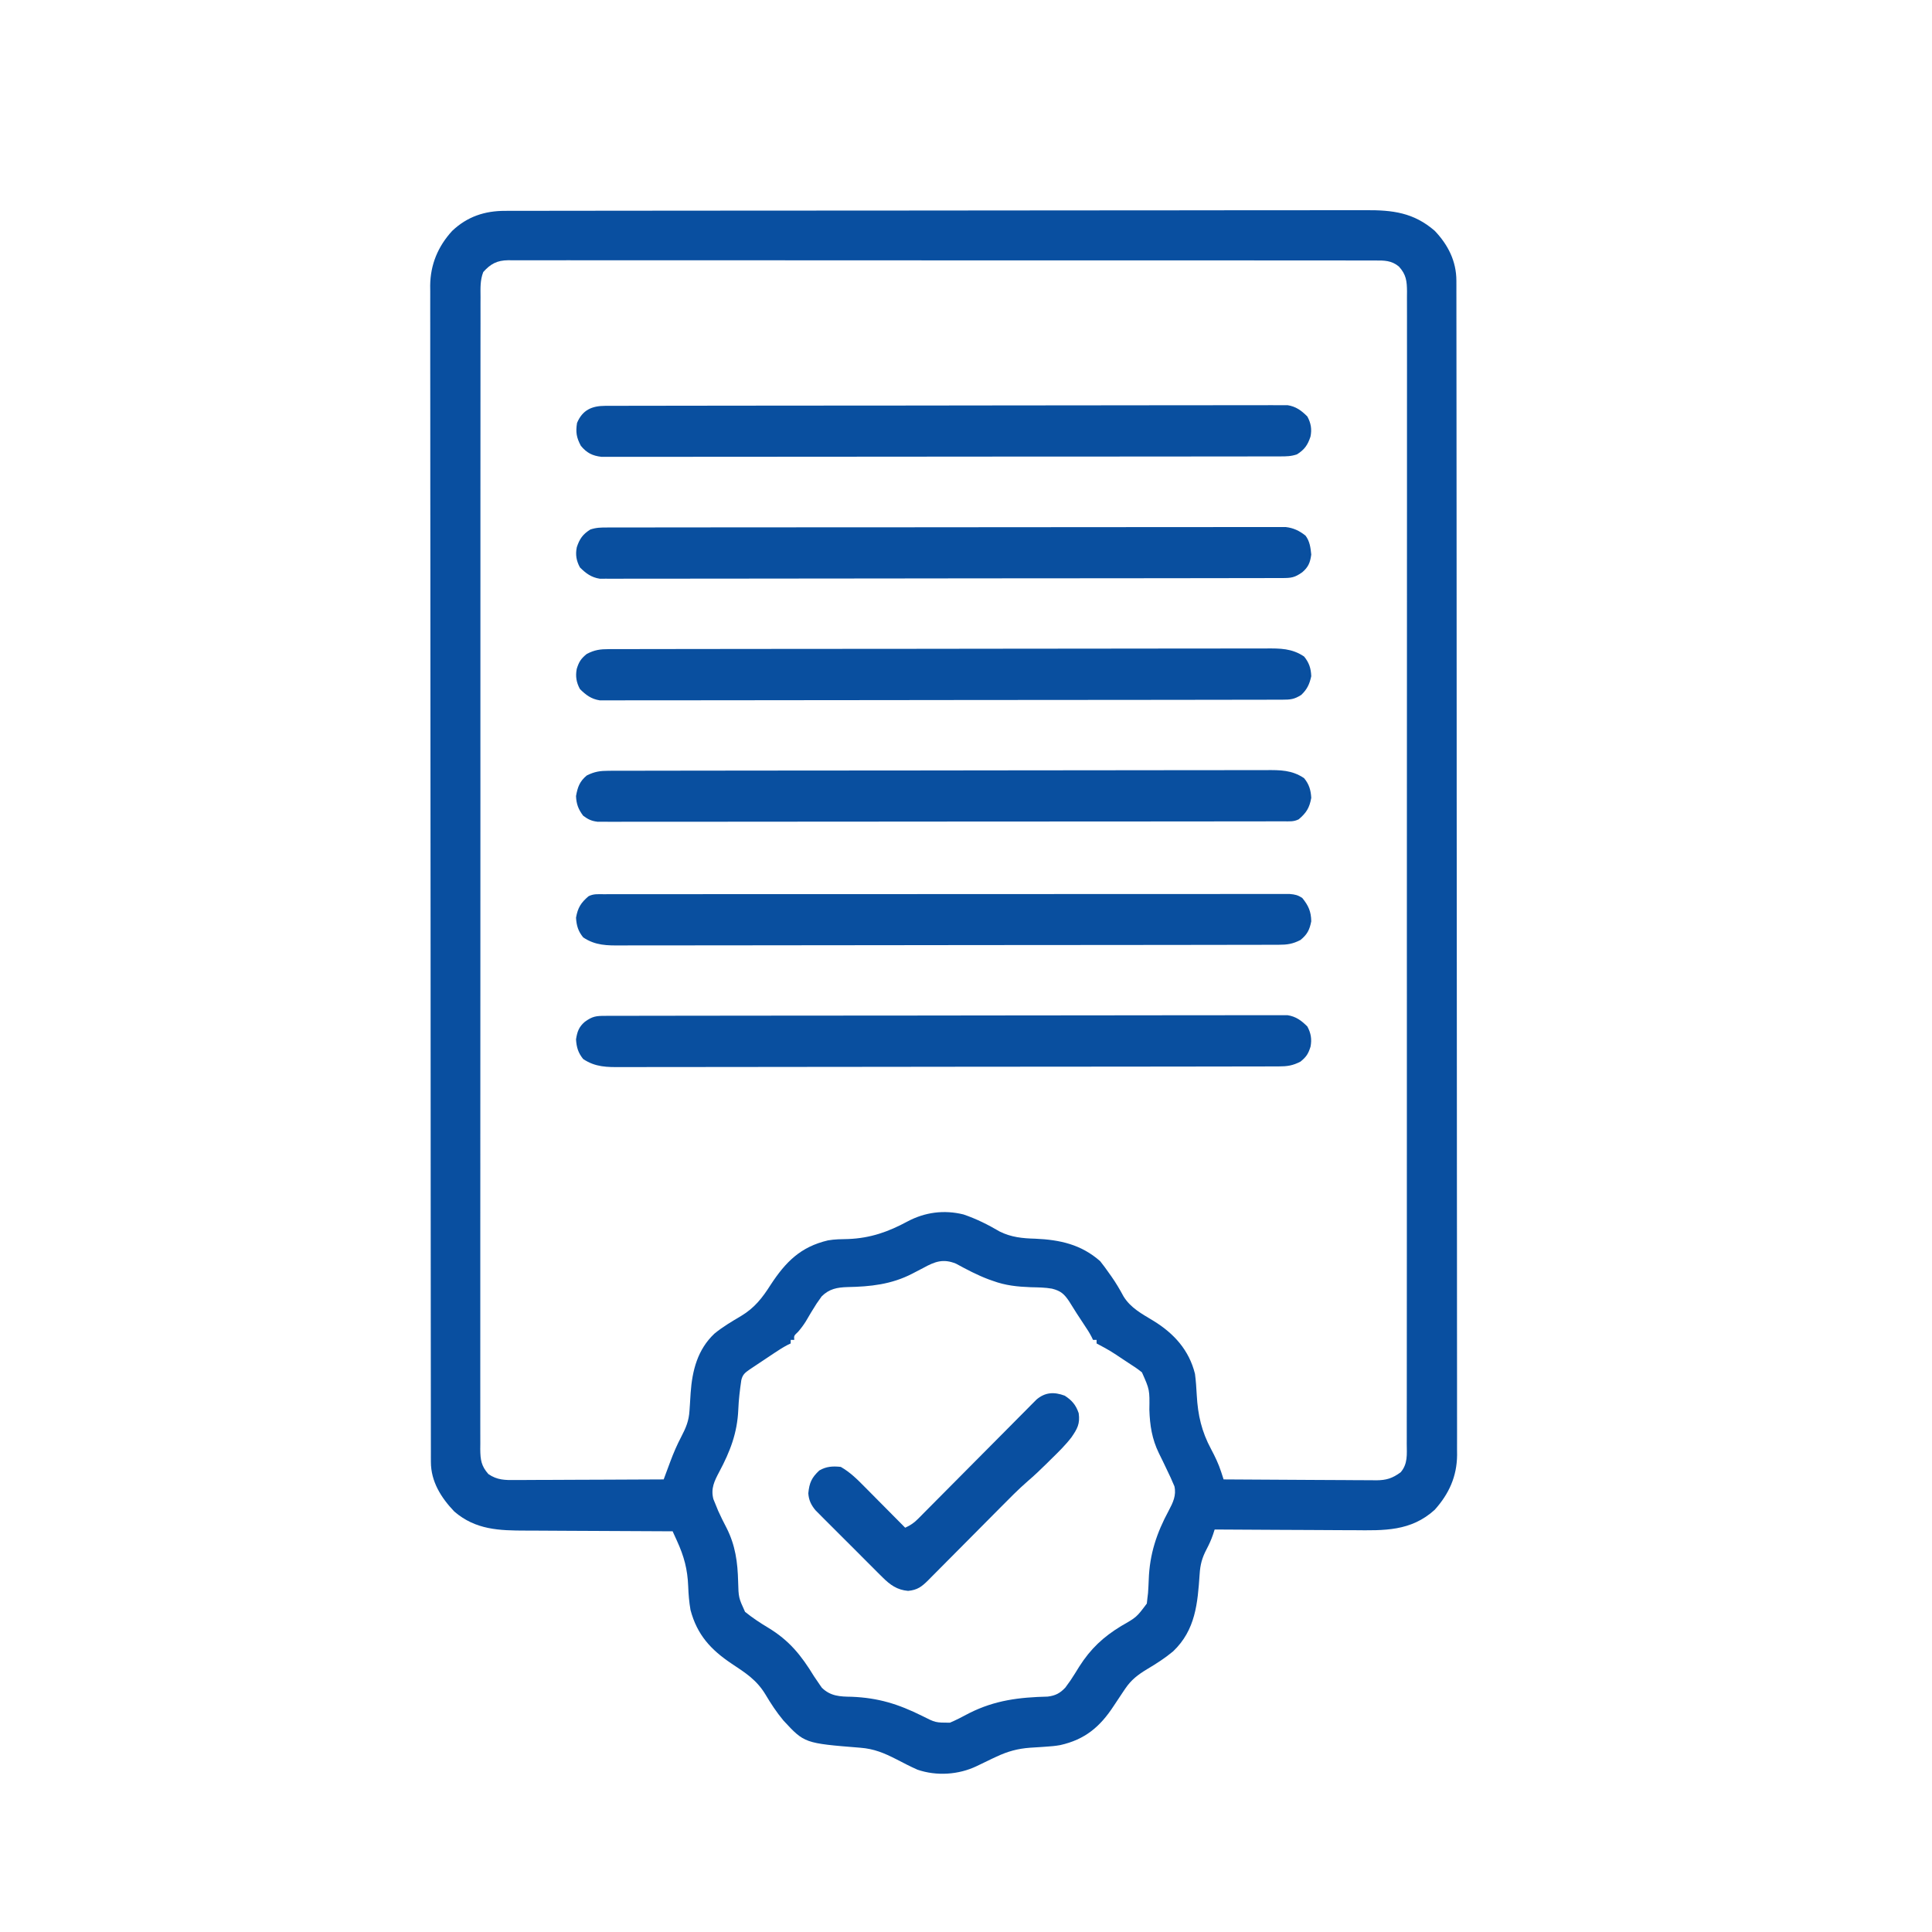 <?xml version="1.0" encoding="UTF-8"?>
<svg version="1.1" xmlns="http://www.w3.org/2000/svg" width="1080" height="1080">
<path d="M0 0 C0.857 -0.002 1.715 -0.005 2.598 -0.007 C5.49 -0.014 8.383 -0.013 11.275 -0.013 C13.362 -0.016 15.449 -0.02 17.536 -0.024 C23.286 -0.034 29.037 -0.038 34.787 -0.04 C40.983 -0.044 47.179 -0.054 53.374 -0.063 C67.637 -0.082 81.9 -0.092 96.163 -0.1 C103.212 -0.104 110.26 -0.11 117.309 -0.115 C141.437 -0.133 165.565 -0.148 189.693 -0.155 C191.208 -0.156 192.723 -0.156 194.237 -0.157 C194.989 -0.157 195.74 -0.157 196.514 -0.157 C200.32 -0.159 204.126 -0.16 207.932 -0.161 C208.687 -0.161 209.442 -0.161 210.221 -0.162 C234.707 -0.17 259.194 -0.193 283.681 -0.226 C309.57 -0.26 335.459 -0.28 361.349 -0.283 C364.191 -0.283 367.034 -0.284 369.876 -0.284 C370.926 -0.284 370.926 -0.284 371.997 -0.285 C383.257 -0.287 394.517 -0.303 405.777 -0.323 C417.097 -0.343 428.418 -0.348 439.738 -0.339 C445.87 -0.335 452.002 -0.337 458.134 -0.356 C463.749 -0.374 469.364 -0.373 474.979 -0.357 C477.009 -0.355 479.039 -0.359 481.068 -0.371 C496.057 -0.453 507.833 0.936 519.621 11.134 C527.082 18.953 531.74 28.13 531.749 39.039 C531.753 40.007 531.756 40.976 531.759 41.974 C531.758 43.033 531.756 44.092 531.755 45.182 C531.757 46.316 531.759 47.45 531.762 48.618 C531.769 52.444 531.768 56.271 531.768 60.097 C531.77 62.857 531.775 65.617 531.779 68.378 C531.788 75.185 531.792 81.993 531.794 88.801 C531.797 96.954 531.806 105.107 531.815 113.26 C531.836 132.965 531.846 152.671 531.855 172.377 C531.859 181.698 531.864 191.019 531.87 200.34 C531.887 232.242 531.902 264.144 531.91 296.046 C531.91 298.049 531.911 300.052 531.911 302.055 C531.912 303.545 531.912 303.545 531.912 305.065 C531.913 310.097 531.914 315.13 531.916 320.162 C531.916 321.161 531.916 322.159 531.916 323.188 C531.924 355.574 531.948 387.96 531.98 420.346 C532.015 454.581 532.034 488.816 532.038 523.051 C532.038 526.808 532.038 530.566 532.039 534.323 C532.039 535.249 532.039 536.174 532.039 537.127 C532.042 552.021 532.057 566.916 532.078 581.81 C532.098 596.779 532.104 611.748 532.094 626.717 C532.089 635.611 532.095 644.504 532.117 653.398 C532.13 659.34 532.129 665.283 532.116 671.225 C532.109 674.61 532.111 677.994 532.126 681.379 C532.141 685.03 532.131 688.68 532.116 692.331 C532.126 693.376 532.136 694.42 532.146 695.496 C532.034 707.507 527.615 717.241 519.621 726.134 C506.282 738.238 491.293 737.691 474.355 737.525 C472.108 737.517 469.86 737.512 467.613 737.508 C461.734 737.493 455.856 737.453 449.977 737.409 C443.964 737.368 437.95 737.35 431.937 737.33 C420.165 737.287 408.393 737.219 396.621 737.134 C396.316 738.07 396.012 739.006 395.699 739.97 C394.695 742.915 393.502 745.509 392.058 748.259 C389.587 752.966 388.553 756.8 388.226 762.099 C387.101 778.444 385.947 793.299 373.402 805.248 C368.831 809.068 363.988 812.16 358.871 815.197 C353.649 818.365 350.031 821.101 346.621 826.134 C346.243 826.691 345.865 827.248 345.476 827.822 C343.707 830.442 341.946 833.067 340.221 835.716 C332.617 847.393 324.138 854.569 310.282 857.655 C307.654 858.128 305.117 858.367 302.453 858.529 C301.476 858.598 300.5 858.667 299.494 858.738 C297.473 858.876 295.453 859.003 293.431 859.121 C286.487 859.635 280.909 861.176 274.621 864.134 C273.486 864.659 273.486 864.659 272.328 865.194 C269.409 866.565 266.51 867.977 263.615 869.398 C253.547 874.243 241.147 875.069 230.472 871.392 C226.455 869.62 222.584 867.584 218.683 865.572 C211.955 862.123 206.233 859.726 198.621 859.134 C167.329 856.618 167.329 856.618 155.566 843.915 C151.73 839.319 148.549 834.46 145.496 829.322 C140.599 821.23 134.407 817.31 126.652 812.165 C114.99 804.351 107.308 796.031 103.621 782.134 C102.85 777.722 102.497 773.396 102.33 768.932 C101.953 759.279 100.02 752.167 96.011 743.376 C95.563 742.393 95.115 741.409 94.653 740.395 C94.312 739.649 93.971 738.903 93.621 738.134 C91.74 738.129 91.74 738.129 89.822 738.123 C77.979 738.086 66.136 738.028 54.293 737.95 C48.205 737.911 42.117 737.879 36.029 737.863 C30.148 737.848 24.268 737.814 18.387 737.766 C16.149 737.751 13.911 737.743 11.674 737.742 C-3.342 737.731 -16.416 737.367 -28.379 727.134 C-35.808 719.375 -41.499 710.33 -41.508 699.348 C-41.512 698.38 -41.515 697.412 -41.518 696.414 C-41.517 695.351 -41.515 694.289 -41.514 693.194 C-41.516 692.059 -41.518 690.925 -41.521 689.756 C-41.526 686.594 -41.527 683.432 -41.527 680.269 C-41.527 676.834 -41.533 673.399 -41.538 669.963 C-41.547 663.144 -41.551 656.324 -41.553 649.504 C-41.556 641.338 -41.565 633.171 -41.574 625.005 C-41.595 605.265 -41.605 585.525 -41.614 565.785 C-41.618 556.449 -41.623 547.112 -41.629 537.776 C-41.646 505.821 -41.661 473.867 -41.669 441.913 C-41.669 439.907 -41.67 437.9 -41.67 435.894 C-41.671 434.899 -41.671 433.904 -41.671 432.879 C-41.672 427.837 -41.673 422.796 -41.675 417.755 C-41.675 416.754 -41.675 415.754 -41.675 414.723 C-41.683 382.282 -41.707 349.841 -41.739 317.4 C-41.773 283.109 -41.793 248.818 -41.796 214.528 C-41.797 210.764 -41.797 207 -41.798 203.236 C-41.798 202.309 -41.798 201.383 -41.798 200.428 C-41.801 185.508 -41.816 170.589 -41.837 155.669 C-41.857 140.674 -41.863 125.68 -41.853 110.685 C-41.848 101.775 -41.854 92.866 -41.876 83.957 C-41.889 78.004 -41.888 72.052 -41.875 66.099 C-41.868 62.708 -41.87 59.318 -41.885 55.927 C-41.9 52.27 -41.89 48.613 -41.874 44.956 C-41.885 43.909 -41.895 42.863 -41.905 41.785 C-41.795 30.03 -37.545 19.855 -29.602 11.197 C-21.182 3.207 -11.378 -0.021 0 0 Z M-12.231 34.2 C-14.023 38.777 -13.791 43.215 -13.76 48.087 C-13.764 49.21 -13.769 50.334 -13.774 51.491 C-13.786 55.283 -13.776 59.074 -13.767 62.865 C-13.77 65.6 -13.777 68.335 -13.783 71.07 C-13.796 77.029 -13.797 82.989 -13.791 88.949 C-13.782 97.812 -13.79 106.675 -13.801 115.537 C-13.821 131.364 -13.823 147.191 -13.818 163.019 C-13.813 176.87 -13.814 190.721 -13.82 204.572 C-13.821 206.428 -13.821 208.284 -13.822 210.14 C-13.823 212.937 -13.824 215.734 -13.826 218.531 C-13.836 244.543 -13.841 270.555 -13.833 296.567 C-13.833 297.548 -13.833 298.53 -13.832 299.54 C-13.83 307.508 -13.827 315.475 -13.825 323.443 C-13.814 354.526 -13.823 385.609 -13.846 416.692 C-13.872 451.596 -13.885 486.5 -13.878 521.404 C-13.877 525.124 -13.876 528.843 -13.876 532.563 C-13.876 533.479 -13.875 534.395 -13.875 535.338 C-13.873 549.182 -13.881 563.025 -13.894 576.868 C-13.909 592.606 -13.91 608.343 -13.892 624.081 C-13.882 632.894 -13.884 641.706 -13.901 650.519 C-13.912 656.401 -13.908 662.282 -13.892 668.164 C-13.883 671.519 -13.883 674.873 -13.896 678.227 C-13.909 681.837 -13.898 685.446 -13.88 689.056 C-13.89 690.102 -13.899 691.149 -13.909 692.227 C-13.849 698.175 -13.363 701.615 -9.379 706.134 C-4.452 709.543 -0.023 709.549 5.747 709.475 C6.645 709.475 7.543 709.476 8.469 709.476 C11.423 709.474 14.377 709.451 17.331 709.427 C19.386 709.422 21.44 709.417 23.494 709.414 C28.889 709.403 34.285 709.373 39.68 709.34 C45.19 709.309 50.7 709.296 56.21 709.281 C67.014 709.249 77.817 709.197 88.621 709.134 C89.029 708.032 89.438 706.929 89.86 705.793 C90.403 704.334 90.947 702.875 91.49 701.417 C91.759 700.691 92.028 699.966 92.305 699.219 C94.095 694.423 96.049 689.858 98.433 685.322 C101.073 680.257 102.699 676.435 103.05 670.724 C103.124 669.651 103.197 668.578 103.273 667.472 C103.419 665.233 103.56 662.993 103.695 660.753 C104.574 648.246 107.565 636.523 116.996 627.634 C121.612 623.851 126.769 620.807 131.897 617.773 C139.451 613.243 143.762 607.659 148.433 600.322 C156.781 587.596 165.078 579.132 180.478 575.51 C184.239 574.85 187.999 574.837 191.808 574.759 C204.149 574.265 214.087 570.785 224.891 564.952 C234.671 559.751 245.32 558.339 256.179 561.009 C263.384 563.451 269.939 566.728 276.488 570.583 C282.94 573.777 289.199 574.383 296.308 574.572 C310.144 575.17 322.009 577.788 332.621 587.134 C334.335 589.298 335.932 591.433 337.496 593.697 C337.937 594.316 338.378 594.935 338.833 595.573 C341.399 599.211 343.574 602.897 345.683 606.822 C349.732 613.387 356.014 616.593 362.441 620.509 C373.93 627.561 382.355 636.918 385.621 650.134 C386.152 654.104 386.399 658.074 386.621 662.072 C387.241 673.23 389.327 682.337 394.621 692.197 C396.838 696.352 398.784 700.396 400.242 704.886 C400.503 705.685 400.764 706.484 401.032 707.307 C401.324 708.212 401.324 708.212 401.621 709.134 C413.495 709.227 425.369 709.298 437.244 709.341 C442.758 709.362 448.272 709.391 453.786 709.436 C459.109 709.48 464.432 709.503 469.756 709.514 C471.785 709.521 473.814 709.536 475.842 709.557 C478.689 709.586 481.534 709.59 484.381 709.588 C485.216 709.603 486.051 709.617 486.911 709.632 C492.621 709.592 495.984 708.54 500.621 705.134 C504.668 700.39 504.039 695.091 504.001 689.181 C504.006 688.058 504.01 686.935 504.015 685.777 C504.027 681.986 504.017 678.195 504.008 674.403 C504.011 671.668 504.018 668.934 504.025 666.199 C504.037 660.239 504.038 654.279 504.032 648.319 C504.023 639.456 504.031 630.594 504.042 621.731 C504.062 605.904 504.064 590.077 504.059 574.25 C504.055 560.399 504.055 546.548 504.061 532.697 C504.062 530.841 504.062 528.984 504.063 527.128 C504.064 524.331 504.065 521.534 504.067 518.737 C504.077 492.725 504.082 466.713 504.074 440.701 C504.074 439.72 504.074 438.739 504.073 437.728 C504.071 429.761 504.068 421.793 504.066 413.826 C504.055 382.743 504.064 351.66 504.087 320.576 C504.113 285.672 504.126 250.768 504.119 215.864 C504.118 212.145 504.118 208.425 504.117 204.705 C504.117 203.332 504.117 203.332 504.116 201.93 C504.114 188.087 504.122 174.244 504.135 160.401 C504.15 144.663 504.151 128.925 504.133 113.187 C504.123 104.374 504.125 95.562 504.142 86.749 C504.153 80.868 504.149 74.986 504.133 69.104 C504.124 65.75 504.124 62.396 504.137 59.041 C504.15 55.431 504.139 51.823 504.121 48.213 C504.136 46.643 504.136 46.643 504.15 45.042 C504.092 39.262 503.694 35.589 499.621 31.134 C495.476 27.687 491.405 27.71 486.229 27.754 C485.383 27.749 484.536 27.745 483.664 27.74 C480.814 27.728 477.965 27.737 475.116 27.747 C473.057 27.742 470.999 27.737 468.941 27.73 C463.274 27.716 457.608 27.72 451.941 27.727 C445.834 27.732 439.727 27.72 433.62 27.709 C422.344 27.693 411.068 27.691 399.792 27.696 C389.375 27.7 378.958 27.7 368.541 27.694 C367.144 27.693 365.748 27.692 364.352 27.692 C362.247 27.69 360.143 27.689 358.039 27.688 C338.471 27.677 318.904 27.673 299.336 27.681 C298.598 27.681 297.86 27.681 297.1 27.681 C291.108 27.684 285.116 27.687 279.123 27.689 C255.747 27.699 232.371 27.691 208.994 27.668 C182.739 27.642 156.484 27.629 130.229 27.636 C127.431 27.637 124.632 27.637 121.834 27.638 C120.8 27.638 120.8 27.638 119.746 27.638 C109.336 27.641 98.925 27.633 88.515 27.62 C76.678 27.605 64.842 27.604 53.005 27.622 C46.963 27.63 40.921 27.632 34.879 27.617 C29.351 27.603 23.824 27.608 18.297 27.627 C16.294 27.631 14.29 27.628 12.287 27.618 C9.57 27.605 6.855 27.616 4.138 27.634 C3.355 27.624 2.571 27.614 1.764 27.604 C-4.516 27.689 -8.082 29.571 -12.231 34.2 Z M233.808 590.884 C232.391 591.624 230.973 592.361 229.554 593.095 C228.876 593.449 228.198 593.803 227.499 594.168 C215.87 600.147 204.206 601.377 191.295 601.617 C185.6 601.8 181.138 602.61 176.933 606.826 C176.5 607.443 176.067 608.061 175.621 608.697 C175.127 609.397 174.633 610.097 174.124 610.818 C172.004 614.084 170.039 617.434 168.078 620.798 C166.758 622.913 165.374 624.753 163.746 626.634 C161.405 628.841 161.405 628.841 161.621 631.134 C160.961 631.134 160.301 631.134 159.621 631.134 C159.621 631.794 159.621 632.454 159.621 633.134 C158.783 633.531 158.783 633.531 157.928 633.935 C155.399 635.25 153.079 636.742 150.706 638.322 C149.781 638.938 148.855 639.554 147.902 640.189 C146.943 640.831 145.984 641.473 144.996 642.134 C144.029 642.776 143.062 643.418 142.066 644.08 C140.681 645.004 140.681 645.004 139.269 645.947 C138.425 646.51 137.581 647.073 136.712 647.654 C134.093 649.507 132.789 650.438 132.023 653.611 C131.21 659.118 130.558 664.539 130.332 670.106 C129.779 683.123 125.786 693.486 119.706 704.868 C116.978 710.041 114.857 714.209 116.406 720.142 C116.827 721.171 117.249 722.199 117.683 723.259 C118.146 724.395 118.609 725.531 119.085 726.701 C120.532 729.935 122.101 733.059 123.746 736.197 C128.718 746.014 129.972 755.416 130.243 766.285 C130.483 775.206 130.483 775.206 134.109 783.165 C138.228 786.482 142.452 789.295 146.996 792.009 C158.904 799.215 165.529 807.521 172.621 819.134 C173.656 820.715 174.714 822.281 175.808 823.822 C176.417 824.694 176.417 824.694 177.038 825.583 C181.918 830.366 187.208 830.54 193.621 830.634 C208.627 831.231 219.747 834.701 233.184 841.374 C240.556 845.108 240.556 845.108 248.621 845.134 C252.32 843.576 255.828 841.704 259.371 839.822 C273.799 832.551 287.345 830.934 303.3 830.54 C307.63 830.011 310.201 828.647 313.175 825.478 C313.611 824.87 314.047 824.261 314.496 823.634 C315.002 822.93 315.509 822.227 316.031 821.501 C317.737 818.961 319.333 816.368 320.933 813.759 C327.309 803.762 334.35 797.185 344.417 791.064 C352.99 786.163 352.99 786.163 358.706 778.521 C358.802 777.63 358.897 776.739 358.996 775.822 C359.121 774.78 359.246 773.739 359.374 772.665 C359.551 770.138 359.686 767.633 359.773 765.103 C360.278 750.837 364.188 739.105 370.941 726.587 C373.315 722.123 375.287 718.059 374.124 712.958 C373.658 711.901 373.658 711.901 373.183 710.822 C372.816 709.971 372.448 709.12 372.07 708.244 C370.944 705.828 369.8 703.424 368.64 701.025 C368.288 700.292 367.936 699.559 367.573 698.803 C366.872 697.352 366.161 695.905 365.439 694.463 C361.585 686.545 360.401 678.931 360.121 670.197 C360.298 659.019 360.298 659.019 355.98 649.298 C353.624 647.37 351.196 645.759 348.621 644.134 C347.431 643.35 346.242 642.563 345.054 641.775 C338.041 637.102 338.041 637.102 330.621 633.134 C330.621 632.474 330.621 631.814 330.621 631.134 C329.961 631.134 329.301 631.134 328.621 631.134 C328.346 630.558 328.071 629.982 327.788 629.388 C326.633 627.158 325.348 625.146 323.933 623.072 C320.921 618.621 318.064 614.085 315.234 609.517 C312.473 605.439 310.602 603.752 305.681 602.501 C301.769 601.805 297.834 601.788 293.871 601.697 C286.404 601.418 279.683 600.746 272.621 598.134 C271.833 597.857 271.045 597.58 270.234 597.294 C263.881 594.911 257.965 591.761 252.015 588.525 C244.856 585.592 240.171 587.388 233.808 590.884 Z " fill="#094FA0" transform="translate(282.379,117.866)"/>
<path d="M0 0 C0.658 -0.002 1.317 -0.004 1.995 -0.006 C4.217 -0.012 6.439 -0.01 8.661 -0.009 C10.264 -0.012 11.867 -0.015 13.469 -0.018 C17.886 -0.026 22.303 -0.028 26.72 -0.029 C31.479 -0.03 36.238 -0.038 40.996 -0.045 C51.407 -0.058 61.818 -0.064 72.229 -0.069 C78.727 -0.072 85.225 -0.076 91.722 -0.08 C109.703 -0.092 127.685 -0.103 145.666 -0.106 C146.817 -0.106 147.968 -0.107 149.155 -0.107 C150.309 -0.107 151.463 -0.107 152.652 -0.107 C154.991 -0.108 157.329 -0.108 159.668 -0.109 C160.828 -0.109 161.988 -0.109 163.183 -0.109 C181.987 -0.113 200.791 -0.131 219.594 -0.154 C238.888 -0.178 258.182 -0.19 277.476 -0.192 C288.314 -0.192 299.151 -0.198 309.989 -0.216 C319.216 -0.232 328.443 -0.237 337.67 -0.229 C342.38 -0.225 347.089 -0.226 351.799 -0.24 C356.108 -0.252 360.418 -0.251 364.728 -0.239 C366.289 -0.237 367.849 -0.24 369.41 -0.249 C371.529 -0.26 373.648 -0.253 375.767 -0.241 C376.945 -0.241 378.123 -0.242 379.336 -0.242 C383.688 0.26 386.947 1.842 390.365 4.553 C392.737 7.653 393.198 11.32 393.572 15.131 C392.973 19.625 391.962 22.098 388.572 25.006 C384.319 28.019 382.428 28.258 377.237 28.266 C376.246 28.269 376.246 28.269 375.235 28.273 C372.999 28.279 370.764 28.279 368.528 28.279 C366.918 28.282 365.308 28.286 363.698 28.29 C359.256 28.3 354.814 28.303 350.372 28.306 C345.588 28.31 340.804 28.32 336.02 28.328 C324.458 28.348 312.896 28.358 301.335 28.367 C295.894 28.371 290.454 28.377 285.013 28.382 C266.935 28.399 248.857 28.414 230.779 28.421 C226.085 28.423 221.392 28.425 216.698 28.427 C215.531 28.427 214.365 28.428 213.163 28.428 C194.256 28.436 175.348 28.462 156.441 28.494 C137.043 28.527 117.645 28.545 98.248 28.548 C87.351 28.551 76.454 28.559 65.557 28.585 C56.279 28.607 47.001 28.615 37.722 28.605 C32.986 28.6 28.25 28.602 23.515 28.622 C19.181 28.639 14.847 28.638 10.513 28.623 C8.943 28.62 7.374 28.625 5.805 28.637 C3.673 28.652 1.543 28.642 -0.588 28.626 C-2.365 28.628 -2.365 28.628 -4.178 28.629 C-8.875 27.91 -11.924 25.635 -15.24 22.319 C-17.243 18.63 -17.858 15.188 -16.99 11.042 C-15.472 6.408 -13.666 3.78 -9.428 1.131 C-6.067 0.011 -3.543 0.004 0 0 Z " fill="#094F9F" transform="translate(339.428,294.869)"/>
<path d="M0 0 C0.665 -0.002 1.329 -0.004 2.014 -0.005 C4.263 -0.01 6.512 -0.007 8.761 -0.005 C10.381 -0.007 12.001 -0.009 13.621 -0.012 C18.089 -0.018 22.558 -0.018 27.026 -0.017 C31.839 -0.017 36.652 -0.022 41.464 -0.027 C50.9 -0.035 60.335 -0.038 69.77 -0.038 C77.436 -0.039 85.103 -0.041 92.769 -0.044 C114.485 -0.053 136.2 -0.058 157.916 -0.057 C159.087 -0.057 160.259 -0.057 161.466 -0.057 C163.226 -0.057 163.226 -0.057 165.021 -0.057 C184.04 -0.056 203.058 -0.066 222.077 -0.08 C241.585 -0.094 261.094 -0.101 280.602 -0.1 C291.563 -0.1 302.523 -0.103 313.484 -0.113 C322.815 -0.122 332.146 -0.125 341.477 -0.118 C346.241 -0.115 351.005 -0.115 355.769 -0.123 C360.126 -0.131 364.483 -0.13 368.841 -0.121 C370.421 -0.119 372.001 -0.121 373.581 -0.127 C375.722 -0.134 377.862 -0.129 380.003 -0.12 C381.79 -0.121 381.79 -0.121 383.613 -0.121 C386.571 0.124 388.184 0.494 390.627 2.129 C394.059 6.345 395.533 9.676 395.627 15.129 C394.705 19.857 393.405 22.497 389.627 25.566 C385.224 27.86 382.151 28.255 377.237 28.263 C376.582 28.265 375.928 28.268 375.254 28.27 C373.045 28.277 370.837 28.276 368.629 28.276 C367.035 28.279 365.442 28.283 363.849 28.287 C359.459 28.297 355.069 28.301 350.678 28.303 C345.948 28.307 341.218 28.317 336.488 28.326 C325.058 28.345 313.629 28.355 302.2 28.364 C296.82 28.369 291.44 28.374 286.06 28.379 C268.18 28.396 250.3 28.411 232.42 28.418 C227.779 28.42 223.138 28.422 218.496 28.424 C217.343 28.424 216.189 28.425 215.001 28.425 C196.308 28.434 177.616 28.459 158.924 28.491 C139.74 28.524 120.557 28.542 101.374 28.546 C90.6 28.548 79.826 28.557 69.052 28.582 C59.878 28.604 50.704 28.612 41.529 28.602 C36.848 28.598 32.166 28.6 27.485 28.619 C23.198 28.636 18.912 28.636 14.626 28.62 C13.076 28.618 11.526 28.622 9.976 28.634 C1.998 28.691 -4.559 28.718 -11.373 24.129 C-14.172 20.697 -15.108 17.532 -15.373 13.129 C-14.4 7.584 -12.649 4.763 -8.373 1.129 C-5.54 -0.288 -3.17 0.002 0 0 Z " fill="#094F9F" transform="translate(337.373,499.871)"/>
<path d="M0 0 C0.661 -0.002 1.321 -0.005 2.002 -0.007 C4.237 -0.014 6.473 -0.013 8.708 -0.013 C10.319 -0.016 11.929 -0.02 13.539 -0.024 C17.981 -0.034 22.423 -0.038 26.865 -0.04 C31.649 -0.044 36.433 -0.054 41.217 -0.063 C52.779 -0.082 64.34 -0.093 75.902 -0.101 C81.343 -0.106 86.783 -0.111 92.224 -0.116 C110.302 -0.133 128.38 -0.148 146.458 -0.155 C151.152 -0.157 155.845 -0.159 160.539 -0.161 C161.705 -0.161 162.872 -0.162 164.074 -0.162 C182.981 -0.171 201.888 -0.196 220.796 -0.229 C240.193 -0.262 259.591 -0.28 278.989 -0.283 C289.886 -0.285 300.783 -0.294 311.679 -0.319 C320.958 -0.341 330.236 -0.349 339.515 -0.339 C344.251 -0.335 348.986 -0.337 353.722 -0.356 C358.056 -0.374 362.39 -0.373 366.724 -0.357 C368.293 -0.355 369.863 -0.359 371.432 -0.371 C373.564 -0.386 375.694 -0.376 377.825 -0.361 C379.602 -0.362 379.602 -0.362 381.414 -0.364 C386.111 0.356 389.161 2.631 392.477 5.947 C394.48 9.636 395.095 13.078 394.227 17.224 C392.708 21.857 390.902 24.485 386.664 27.134 C383.303 28.255 380.78 28.262 377.237 28.266 C376.578 28.268 375.92 28.27 375.241 28.272 C373.02 28.278 370.798 28.276 368.576 28.275 C366.973 28.277 365.37 28.28 363.767 28.284 C359.351 28.292 354.934 28.294 350.517 28.294 C345.758 28.296 340.999 28.304 336.24 28.31 C325.829 28.324 315.418 28.33 305.007 28.334 C298.51 28.337 292.012 28.341 285.514 28.346 C267.533 28.358 249.552 28.368 231.571 28.372 C230.42 28.372 229.268 28.372 228.082 28.372 C226.928 28.373 225.774 28.373 224.585 28.373 C222.246 28.374 219.908 28.374 217.569 28.374 C216.409 28.375 215.249 28.375 214.053 28.375 C195.25 28.379 176.446 28.397 157.642 28.42 C138.349 28.444 119.055 28.456 99.761 28.457 C88.923 28.458 78.086 28.464 67.248 28.482 C58.021 28.497 48.794 28.503 39.567 28.494 C34.857 28.49 30.148 28.491 25.438 28.505 C21.128 28.518 16.819 28.517 12.509 28.505 C10.948 28.503 9.388 28.506 7.827 28.515 C5.707 28.526 3.589 28.518 1.469 28.506 C-0.297 28.507 -0.297 28.507 -2.1 28.508 C-7.216 27.917 -10.386 26.289 -13.648 22.322 C-16.092 17.705 -16.588 14.731 -15.773 9.572 C-12.752 2.347 -7.526 0.011 0 0 Z " fill="#094F9F" transform="translate(338.336,226.866)"/>
<path d="M0 0 C0.982 -0.004 0.982 -0.004 1.983 -0.007 C4.192 -0.014 6.4 -0.013 8.608 -0.013 C10.201 -0.016 11.795 -0.02 13.388 -0.024 C17.778 -0.034 22.168 -0.038 26.558 -0.04 C31.289 -0.044 36.019 -0.054 40.749 -0.063 C52.178 -0.082 63.608 -0.093 75.037 -0.101 C80.417 -0.106 85.797 -0.111 91.177 -0.116 C109.057 -0.133 126.937 -0.148 144.817 -0.155 C149.458 -0.157 154.099 -0.159 158.74 -0.161 C159.894 -0.161 161.048 -0.162 162.236 -0.162 C180.928 -0.171 199.621 -0.196 218.313 -0.229 C237.496 -0.262 256.68 -0.28 275.863 -0.283 C286.637 -0.285 297.41 -0.294 308.184 -0.319 C317.359 -0.341 326.533 -0.349 335.708 -0.339 C340.389 -0.335 345.07 -0.337 349.752 -0.356 C354.038 -0.374 358.325 -0.373 362.611 -0.357 C364.161 -0.355 365.711 -0.359 367.261 -0.371 C375.238 -0.428 381.796 -0.456 388.609 4.134 C391.409 7.566 392.345 10.731 392.609 15.134 C391.637 20.679 389.885 23.5 385.609 27.134 C382.777 28.55 380.408 28.262 377.24 28.266 C376.575 28.268 375.911 28.27 375.226 28.272 C372.978 28.278 370.731 28.276 368.483 28.275 C366.863 28.277 365.244 28.28 363.625 28.284 C359.158 28.292 354.692 28.294 350.225 28.294 C345.414 28.296 340.604 28.304 335.793 28.31 C325.267 28.324 314.74 28.33 304.213 28.334 C297.644 28.337 291.075 28.341 284.507 28.346 C266.332 28.358 248.157 28.368 229.982 28.372 C228.236 28.372 228.236 28.372 226.454 28.372 C224.704 28.373 224.704 28.373 222.919 28.373 C220.554 28.374 218.19 28.374 215.825 28.374 C214.652 28.375 213.48 28.375 212.271 28.375 C193.26 28.379 174.249 28.397 155.237 28.42 C135.734 28.444 116.231 28.456 96.728 28.457 C85.772 28.458 74.815 28.464 63.859 28.482 C54.53 28.497 45.202 28.503 35.873 28.494 C31.111 28.49 26.349 28.491 21.587 28.505 C17.23 28.518 12.874 28.517 8.517 28.505 C6.938 28.503 5.359 28.506 3.781 28.515 C1.639 28.526 -0.502 28.518 -2.643 28.506 C-3.834 28.507 -5.025 28.507 -6.252 28.508 C-9.735 28.093 -11.591 27.209 -14.391 25.134 C-17.064 21.601 -18.22 18.563 -18.391 14.134 C-17.489 9.107 -16.37 5.95 -12.391 2.634 C-7.98 0.429 -4.888 0.007 0 0 Z " fill="#094F9F" transform="translate(340.391,430.866)"/>
<path d="M0 0 C0.661 -0.002 1.321 -0.005 2.002 -0.007 C4.237 -0.014 6.473 -0.013 8.708 -0.013 C10.319 -0.016 11.929 -0.02 13.539 -0.024 C17.981 -0.034 22.423 -0.038 26.865 -0.04 C31.649 -0.044 36.433 -0.054 41.217 -0.063 C52.779 -0.082 64.34 -0.093 75.902 -0.101 C81.343 -0.106 86.783 -0.111 92.224 -0.116 C110.302 -0.133 128.38 -0.148 146.458 -0.155 C151.152 -0.157 155.845 -0.159 160.539 -0.161 C161.705 -0.161 162.872 -0.162 164.074 -0.162 C182.981 -0.171 201.888 -0.196 220.796 -0.229 C240.193 -0.262 259.591 -0.28 278.989 -0.283 C289.886 -0.285 300.783 -0.294 311.679 -0.319 C320.958 -0.341 330.236 -0.349 339.515 -0.339 C344.251 -0.335 348.986 -0.337 353.722 -0.356 C358.056 -0.374 362.39 -0.373 366.724 -0.357 C368.293 -0.355 369.863 -0.359 371.432 -0.371 C373.564 -0.386 375.694 -0.376 377.825 -0.361 C379.602 -0.362 379.602 -0.362 381.414 -0.364 C386.111 0.356 389.161 2.631 392.477 5.947 C394.482 9.64 395.062 13.068 394.262 17.224 C393.018 21.176 391.956 22.897 388.664 25.572 C384.26 27.865 381.188 28.261 376.274 28.268 C375.619 28.271 374.965 28.273 374.29 28.276 C372.082 28.282 369.874 28.282 367.665 28.281 C366.072 28.285 364.479 28.288 362.886 28.293 C358.496 28.303 354.105 28.306 349.715 28.309 C344.985 28.313 340.255 28.322 335.525 28.331 C324.095 28.351 312.666 28.361 301.236 28.37 C295.857 28.374 290.477 28.38 285.097 28.385 C267.217 28.402 249.337 28.416 231.457 28.424 C226.816 28.426 222.174 28.427 217.533 28.429 C216.38 28.43 215.226 28.43 214.037 28.431 C195.345 28.439 176.653 28.464 157.96 28.497 C138.777 28.53 119.594 28.548 100.411 28.551 C89.637 28.553 78.863 28.562 68.089 28.588 C58.915 28.609 49.74 28.617 40.566 28.608 C35.885 28.603 31.203 28.605 26.522 28.625 C22.235 28.642 17.949 28.641 13.662 28.626 C12.112 28.623 10.563 28.628 9.013 28.639 C1.035 28.697 -5.523 28.724 -12.336 24.134 C-15.135 20.703 -16.072 17.537 -16.336 13.134 C-15.642 8.739 -14.701 6.114 -11.336 3.259 C-7.082 0.246 -5.191 0.008 0 0 Z " fill="#094F9F" transform="translate(338.336,567.866)"/>
<path d="M0 0 C0.982 -0.004 0.982 -0.004 1.983 -0.007 C4.192 -0.014 6.4 -0.013 8.608 -0.013 C10.201 -0.016 11.795 -0.02 13.388 -0.024 C17.778 -0.034 22.168 -0.038 26.558 -0.04 C31.289 -0.044 36.019 -0.054 40.749 -0.063 C52.178 -0.082 63.608 -0.093 75.037 -0.101 C80.417 -0.106 85.797 -0.111 91.177 -0.116 C109.057 -0.133 126.937 -0.148 144.817 -0.155 C149.458 -0.157 154.099 -0.159 158.74 -0.161 C159.894 -0.161 161.048 -0.162 162.236 -0.162 C180.928 -0.171 199.621 -0.196 218.313 -0.229 C237.496 -0.262 256.68 -0.28 275.863 -0.283 C286.637 -0.285 297.41 -0.294 308.184 -0.319 C317.359 -0.341 326.533 -0.349 335.708 -0.339 C340.389 -0.335 345.07 -0.337 349.752 -0.356 C354.038 -0.374 358.325 -0.373 362.611 -0.357 C364.161 -0.355 365.711 -0.359 367.261 -0.371 C375.238 -0.428 381.796 -0.456 388.609 4.134 C391.402 7.558 392.436 10.728 392.609 15.134 C391.656 19.534 390.33 22.449 387.047 25.572 C383.112 28.094 380.971 28.261 376.274 28.268 C375.283 28.272 375.283 28.272 374.272 28.276 C372.036 28.282 369.801 28.282 367.565 28.281 C365.955 28.285 364.345 28.288 362.735 28.293 C358.293 28.303 353.851 28.306 349.409 28.309 C344.625 28.313 339.841 28.322 335.057 28.331 C323.495 28.351 311.933 28.361 300.371 28.37 C294.931 28.374 289.49 28.38 284.05 28.385 C265.972 28.402 247.894 28.416 229.816 28.424 C225.122 28.426 220.428 28.427 215.735 28.429 C214.568 28.43 213.402 28.43 212.2 28.431 C193.292 28.439 174.385 28.464 155.478 28.497 C136.08 28.53 116.682 28.548 97.284 28.551 C86.388 28.553 75.491 28.562 64.594 28.588 C55.316 28.609 46.037 28.617 36.759 28.608 C32.023 28.603 27.287 28.605 22.551 28.625 C18.217 28.642 13.884 28.641 9.55 28.626 C7.98 28.623 6.411 28.628 4.842 28.639 C2.71 28.654 0.58 28.645 -1.552 28.629 C-3.328 28.631 -3.328 28.631 -5.141 28.632 C-9.838 27.913 -12.887 25.638 -16.203 22.322 C-18.208 18.628 -18.788 15.2 -17.988 11.044 C-16.745 7.092 -15.682 5.371 -12.391 2.697 C-7.987 0.403 -4.915 0.008 0 0 Z " fill="#094F9F" transform="translate(340.391,362.866)"/>
<path d="M0 0 C4.038 2.603 6.293 5.254 7.812 9.812 C8.648 15.778 6.976 18.633 3.718 23.342 C0.326 27.739 -3.592 31.567 -7.562 35.438 C-8.781 36.648 -8.781 36.648 -10.023 37.883 C-13.492 41.307 -16.982 44.643 -20.691 47.805 C-26.083 52.5 -31.07 57.6 -36.097 62.677 C-37.894 64.492 -39.694 66.302 -41.496 68.112 C-46.611 73.252 -51.721 78.398 -56.827 83.548 C-59.963 86.711 -63.105 89.87 -66.249 93.025 C-67.443 94.225 -68.634 95.426 -69.823 96.629 C-71.482 98.307 -73.146 99.978 -74.812 101.648 C-75.299 102.144 -75.786 102.64 -76.288 103.151 C-79.949 106.801 -82.395 108.646 -87.562 109.125 C-93.7 108.596 -97.598 105.777 -101.876 101.512 C-102.75 100.648 -103.624 99.783 -104.524 98.892 C-105.45 97.961 -106.375 97.03 -107.328 96.07 C-108.301 95.1 -109.274 94.129 -110.247 93.16 C-112.28 91.132 -114.306 89.099 -116.329 87.062 C-118.917 84.457 -121.518 81.866 -124.123 79.278 C-126.133 77.28 -128.135 75.274 -130.135 73.266 C-131.555 71.844 -132.981 70.427 -134.406 69.011 C-135.268 68.14 -136.129 67.269 -137.017 66.372 C-137.776 65.61 -138.535 64.849 -139.317 64.064 C-141.768 61.114 -143.079 58.406 -143.34 54.566 C-142.769 48.746 -141.497 45.828 -137.188 41.812 C-133.241 39.528 -129.691 39.338 -125.188 39.812 C-120.065 42.745 -116.159 46.577 -112.039 50.766 C-111.382 51.426 -110.724 52.086 -110.047 52.766 C-107.964 54.86 -105.888 56.961 -103.812 59.062 C-102.395 60.49 -100.977 61.917 -99.559 63.344 C-96.096 66.828 -92.64 70.319 -89.188 73.812 C-86.312 72.509 -84.257 71.129 -82.038 68.89 C-81.441 68.293 -80.844 67.695 -80.229 67.08 C-79.585 66.427 -78.942 65.773 -78.279 65.1 C-77.593 64.41 -76.906 63.72 -76.199 63.01 C-74.709 61.513 -73.223 60.014 -71.738 58.513 C-69.389 56.139 -67.034 53.77 -64.677 51.404 C-59.675 46.379 -54.681 41.346 -49.688 36.312 C-43.902 30.48 -38.113 24.65 -32.316 18.829 C-29.994 16.495 -27.679 14.154 -25.363 11.813 C-23.941 10.383 -22.519 8.954 -21.096 7.525 C-20.452 6.872 -19.809 6.218 -19.146 5.545 C-18.251 4.649 -18.251 4.649 -17.337 3.735 C-16.822 3.216 -16.308 2.697 -15.777 2.162 C-10.923 -1.958 -5.917 -2.204 0 0 Z " fill="#094FA0" transform="translate(595.188,780.188)"/>
</svg>
